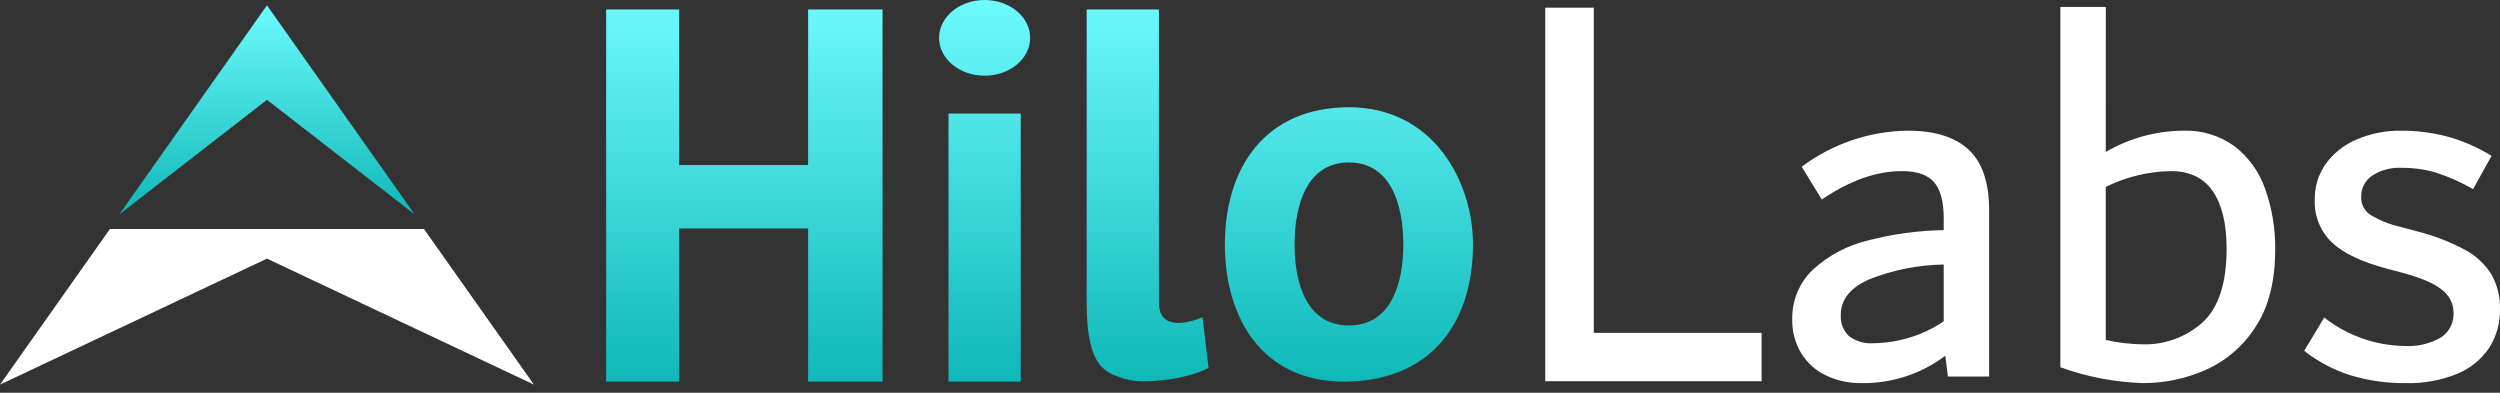 <svg width="261" height="41" viewBox="0 0 261 41" fill="none" xmlns="http://www.w3.org/2000/svg">
<rect x="0" y="0" width="261" height="41" fill="#333333" stroke="none"/>
<g clip-path="url(#clip0_1_153)">
<path d="M12.46 22.377L27.871 0.555L43.282 22.377L27.871 10.422L12.46 22.377Z" fill="url(#paint0_linear_1_153)"/>
<path d="M0 40.153L11.476 23.909H44.265L55.742 40.153L27.871 27L0 40.153Z" fill="white"/>
<path d="M127.877 25.515C127.877 17.606 131.989 11.218 140.828 11.194V16.958C136.517 16.958 135.151 21.26 135.151 25.515C135.151 29.771 136.516 33.978 140.828 33.978C145.141 33.978 146.504 29.77 146.504 25.515C146.504 21.261 145.141 16.958 140.828 16.958V11.194C149.669 11.194 153.78 18.989 153.78 25.515C153.78 33.425 149.667 39.576 140.828 39.837C140.661 39.842 140.495 39.845 140.331 39.845C131.837 39.845 127.877 33.275 127.877 25.515ZM99.022 39.837V11.853H106.564V39.837H99.022ZM84.367 39.837V23.852H70.906V39.837H63.283V0.988H70.906V17.228H84.367V0.988H92.137V39.837H84.367ZM117.318 39.526C115.484 38.872 113.449 38.507 113.449 31.609V0.988H120.992V31.606C120.992 35.194 125.542 33.112 125.542 33.112L126.169 38.416C124.524 39.287 121.704 39.808 119.54 39.808C118.789 39.834 118.039 39.738 117.318 39.526ZM98.039 3.951C98.039 1.769 100.168 0 102.794 0C105.42 0 107.548 1.769 107.548 3.951C107.548 6.133 105.419 7.902 102.794 7.902C100.168 7.902 98.039 6.133 98.039 3.951Z" fill="url(#paint1_linear_1_153)"/>
<path d="M166.391 34.749H183.913V39.8H161.322V0.801H166.391V34.749ZM199.174 13.644C202.003 13.644 204.124 14.309 205.539 15.638C206.953 16.967 207.662 19.059 207.664 21.915V39.312H203.364L203.089 37.142C200.568 39.041 197.485 40.045 194.328 39.997C193.031 40.02 191.747 39.736 190.581 39.17C189.518 38.655 188.628 37.842 188.019 36.832C187.402 35.787 187.088 34.593 187.109 33.38C187.083 32.409 187.261 31.443 187.631 30.544C188.001 29.645 188.555 28.833 189.258 28.161C190.877 26.673 192.849 25.623 194.989 25.111C197.581 24.436 200.245 24.071 202.923 24.025V22.77C202.923 21.059 202.593 19.814 201.931 19.034C201.27 18.254 200.15 17.864 198.57 17.864C195.889 17.864 193.097 18.853 190.195 20.831L188.1 17.408C191.297 15.009 195.177 13.691 199.177 13.644H199.174ZM192.179 32.867C192.148 33.278 192.209 33.69 192.357 34.075C192.505 34.46 192.737 34.807 193.035 35.092C193.772 35.639 194.682 35.902 195.598 35.833C198.209 35.797 200.755 35.005 202.923 33.551V27.617C200.261 27.659 197.629 28.181 195.154 29.159C193.171 30.034 192.179 31.27 192.179 32.867ZM227.939 13.644C229.853 13.576 231.735 14.148 233.286 15.27C234.761 16.412 235.871 17.958 236.482 19.719C237.206 21.76 237.561 23.914 237.528 26.079C237.528 29.387 236.84 32.078 235.462 34.15C234.204 36.121 232.393 37.678 230.255 38.628C228.207 39.531 225.992 39.997 223.753 39.997C220.8 39.906 217.88 39.348 215.102 38.342V0.727H219.848L219.841 15.868C222.297 14.427 225.091 13.659 227.939 13.644ZM223.586 35.944C225.937 36.039 228.232 35.209 229.977 33.634C231.63 32.094 232.457 29.537 232.457 25.962C232.457 23.376 231.979 21.38 231.024 19.973C230.068 18.566 228.6 17.862 226.617 17.862C224.263 17.906 221.949 18.471 219.84 19.516V35.488C221.069 35.772 222.324 35.925 223.586 35.944ZM251.192 39.994C249.213 40.022 247.243 39.743 245.351 39.167C243.615 38.611 241.991 37.752 240.557 36.629L242.65 33.15C245.042 35.028 247.985 36.071 251.027 36.12C252.354 36.201 253.675 35.894 254.829 35.236C255.257 34.956 255.605 34.569 255.837 34.114C256.069 33.659 256.177 33.151 256.151 32.64C256.148 32.182 256.039 31.73 255.834 31.32C255.628 30.909 255.332 30.551 254.967 30.273C254.177 29.608 252.791 29.009 250.807 28.476L249.099 28.02C246.528 27.335 244.645 26.432 243.451 25.31C242.852 24.733 242.382 24.036 242.073 23.264C241.764 22.492 241.624 21.663 241.66 20.833C241.639 19.496 242.044 18.187 242.818 17.096C243.64 15.972 244.755 15.094 246.041 14.558C247.512 13.931 249.099 13.62 250.697 13.646C252.305 13.64 253.907 13.841 255.464 14.244C257.105 14.694 258.673 15.376 260.12 16.269L258.19 19.747C256.952 19.028 255.641 18.445 254.278 18.007C253.132 17.678 251.945 17.514 250.753 17.522C249.653 17.46 248.562 17.749 247.639 18.349C247.283 18.592 246.993 18.921 246.795 19.304C246.598 19.688 246.5 20.114 246.509 20.545C246.493 20.905 246.568 21.263 246.727 21.587C246.885 21.91 247.123 22.189 247.417 22.397C248.397 22.992 249.467 23.426 250.586 23.68L252.294 24.137C254.048 24.574 255.741 25.225 257.336 26.076C258.477 26.68 259.438 27.576 260.118 28.672C260.731 29.779 261.035 31.029 260.999 32.294C261.027 33.716 260.634 35.115 259.87 36.315C259.052 37.528 257.892 38.471 256.536 39.024C254.841 39.715 253.022 40.046 251.192 39.997L251.192 39.994Z" fill="white"/>
</g>
<defs>
<linearGradient id="paint0_linear_1_153" x1="27.871" y1="0.555" x2="27.871" y2="22.377" gradientUnits="userSpaceOnUse">
<stop stop-color="#6DFAFD"/>
<stop offset="1" stop-color="#0FB8B8"/>
</linearGradient>
<linearGradient id="paint1_linear_1_153" x1="108.531" y1="0" x2="108.531" y2="39.845" gradientUnits="userSpaceOnUse">
<stop stop-color="#6DFAFD"/>
<stop offset="1" stop-color="#0FB8B8"/>
</linearGradient>
<clipPath id="clip0_1_153">
<rect width="261" height="40.154" fill="white"/>
</clipPath>
</defs>
</svg>
